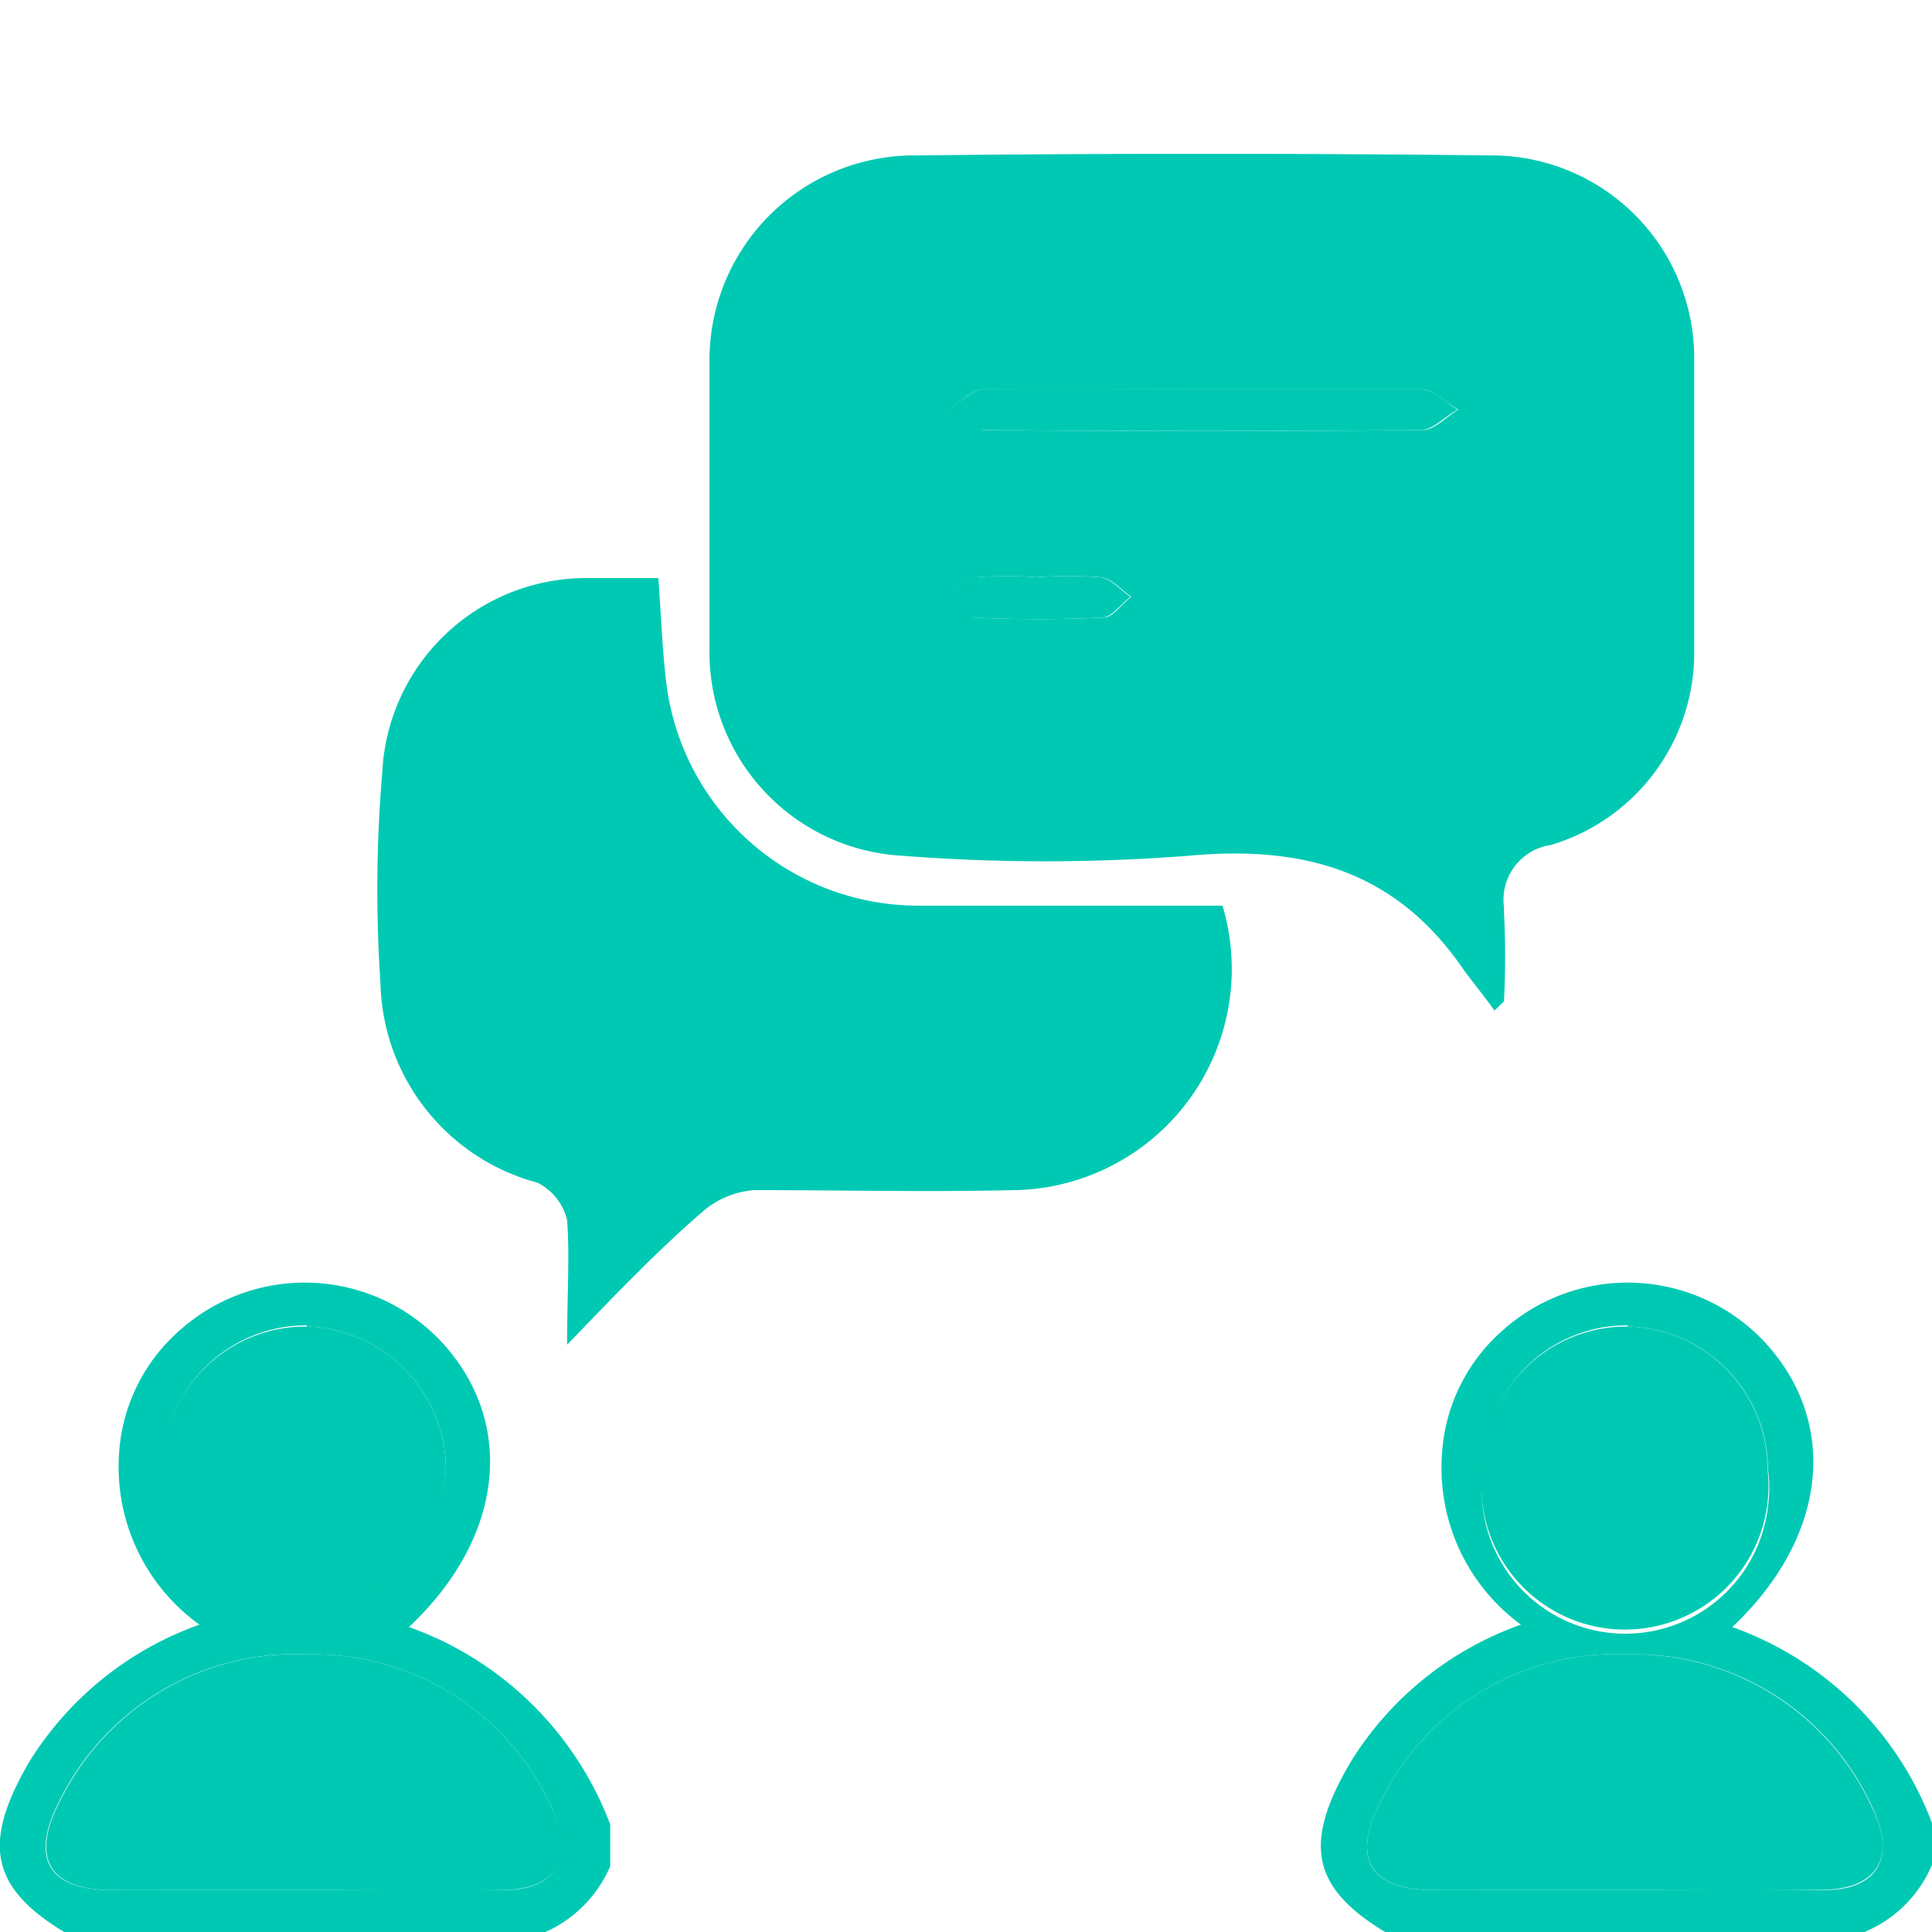 <svg xmlns="http://www.w3.org/2000/svg" id="af168080-3293-4a30-bb4b-177e828c293c" data-name="Layer 1" viewBox="0 0 65 65"><defs><style>.bbc58e5b-6656-4353-8526-e0c92de6d92f{fill:#00c9b3;}</style></defs><path class="bbc58e5b-6656-4353-8526-e0c92de6d92f" d="M46.87,65.16c-2.75-1.57-3.09-3.08-1.41-5.91a11.07,11.07,0,0,1,5.71-4.59A6.53,6.53,0,0,1,48.51,49a6,6,0,0,1,2-4.2,6.31,6.31,0,0,1,8.84.33c2.54,2.72,2.14,6.59-1.07,9.61A11.2,11.2,0,0,1,65,61.33v1.41a4.22,4.22,0,0,1-2.73,2.42Zm7.79-1.57h6.7c1.82,0,2.42-1.09,1.66-2.73a8.79,8.79,0,0,0-8.2-5.2,8.82,8.82,0,0,0-8.36,4.93c-1,1.94-.39,3,1.78,3S52.52,63.59,54.66,63.59Zm.1-19a4.81,4.81,0,0,0-4.83,4.68,4.83,4.83,0,1,0,9.55,1.42,4.43,4.43,0,0,0,0-1.26A4.82,4.82,0,0,0,54.76,44.63Z"></path><path class="bbc58e5b-6656-4353-8526-e0c92de6d92f" d="M50.28,34c-.32-.45-.66-.87-1-1.32C47.05,29.38,44,28.42,40,28.79a62.3,62.3,0,0,1-9.66,0,6.86,6.86,0,0,1-6.47-7V12.23a6.89,6.89,0,0,1,6.76-7h.1q9.78-.11,19.55,0A6.82,6.82,0,0,1,57,12v9.85a6.75,6.75,0,0,1-4.83,6.58,1.86,1.86,0,0,0-1.57,2.09l0,.17a29.82,29.82,0,0,1,0,3ZM40.61,13.1H33.1c-.41,0-.82.45-1.21.69.41.23.82.66,1.21.68q7.38.06,14.75,0c.41,0,.82-.45,1.21-.69-.41-.23-.82-.67-1.21-.68-2.45,0-4.86,0-7.27,0Zm-5.75,6.32a13.62,13.62,0,0,0-2,0c-.37.06-.68.42-1,.64.3.25.61.7.92.72,1.45.07,2.89.07,4.34,0,.32,0,.62-.46.94-.7-.33-.23-.64-.6-1-.66A15.72,15.72,0,0,0,34.86,19.42Z"></path><path class="bbc58e5b-6656-4353-8526-e0c92de6d92f" d="M19.08,45.24c0-1.68.09-3,0-4.19a1.9,1.9,0,0,0-1-1.26,7.12,7.12,0,0,1-5.28-6.72A46.88,46.88,0,0,1,12.86,26a6.87,6.87,0,0,1,7-6.55h2.29c.09,1.2.13,2.41.27,3.55a8.54,8.54,0,0,0,8.45,7.47H41.13a7.44,7.44,0,0,1-5,9.26,7.3,7.3,0,0,1-2,.31c-2.91.07-5.84,0-8.75,0a3,3,0,0,0-1.76.74C22.12,42.08,20.73,43.53,19.08,45.24Z"></path><path class="bbc58e5b-6656-4353-8526-e0c92de6d92f" d="M54.66,63.59H48.24c-2.14,0-2.79-1.06-1.78-3a8.82,8.82,0,0,1,8.36-4.93A8.82,8.82,0,0,1,63,60.85c.81,1.64.15,2.7-1.66,2.73C59.13,63.61,56.9,63.59,54.66,63.59Z"></path><path class="bbc58e5b-6656-4353-8526-e0c92de6d92f" d="M54.76,44.63a4.82,4.82,0,0,1,4.71,4.83,4.83,4.83,0,1,1-9.58-.16A4.83,4.83,0,0,1,54.76,44.63Z"></path><path class="bbc58e5b-6656-4353-8526-e0c92de6d92f" d="M2.43,65.16C-.32,63.59-.66,62.08,1,59.25a11.11,11.11,0,0,1,5.71-4.59A6.54,6.54,0,0,1,4,49a6,6,0,0,1,2-4.2,6.31,6.31,0,0,1,8.84.33c2.53,2.72,2.13,6.59-1.08,9.61a11.28,11.28,0,0,1,6.77,6.64v1.41a4.28,4.28,0,0,1-2.75,2.42Zm7.79-1.57h6.71c1.81,0,2.41-1.09,1.65-2.73a8.79,8.79,0,0,0-8.2-5.2A8.84,8.84,0,0,0,2,60.59c-1,1.94-.38,3,1.78,3S8.09,63.59,10.22,63.59Zm.1-19a4.82,4.82,0,0,0-4.83,4.68,4.88,4.88,0,0,0,4.71,4.83A4.91,4.91,0,0,0,15,49.42,4.82,4.82,0,0,0,10.32,44.63Z"></path><path class="bbc58e5b-6656-4353-8526-e0c92de6d92f" d="M10.22,63.59H3.8c-2.14,0-2.79-1.06-1.78-3a8.84,8.84,0,0,1,8.36-4.93,8.79,8.79,0,0,1,8.2,5.2c.81,1.64.16,2.7-1.65,2.73C14.69,63.61,12.46,63.59,10.22,63.59Z"></path><path class="bbc58e5b-6656-4353-8526-e0c92de6d92f" d="M10.32,44.63A4.82,4.82,0,0,1,15,49.46a4.91,4.91,0,0,1-4.83,4.72,4.89,4.89,0,0,1-4.71-4.83A4.82,4.82,0,0,1,10.32,44.63Z"></path><path class="bbc58e5b-6656-4353-8526-e0c92de6d92f" d="M40.58,13.1h7.24c.43,0,.84.45,1.21.68-.41.24-.82.67-1.21.69q-7.37.06-14.74,0c-.43,0-.84-.45-1.21-.68.41-.24.82-.68,1.21-.69C35.57,13.06,38.08,13.1,40.58,13.1Z"></path><path class="bbc58e5b-6656-4353-8526-e0c92de6d92f" d="M34.86,19.42a15.72,15.72,0,0,1,2.17,0c.36.06.67.43,1,.66-.31.24-.62.68-.94.7-1.45.07-2.89.07-4.34,0-.31,0-.62-.47-.92-.72.33-.22.64-.58,1-.64A13.62,13.62,0,0,1,34.86,19.42Z"></path></svg>